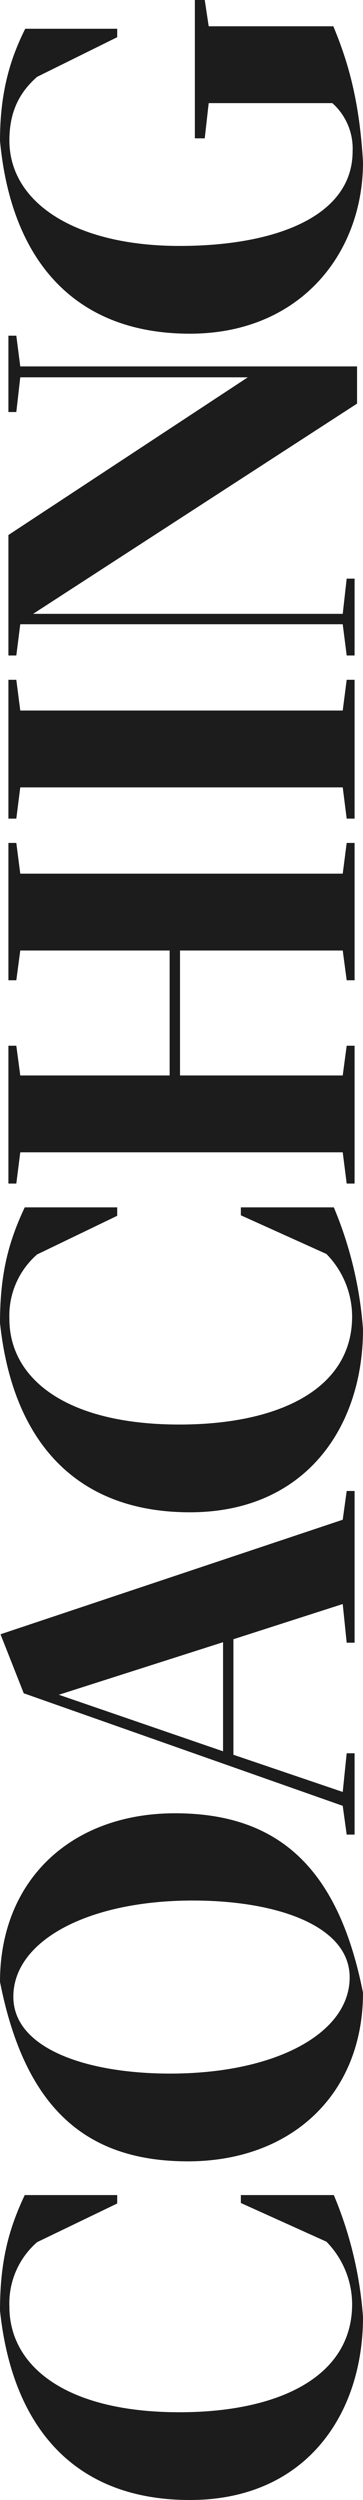 <svg xmlns="http://www.w3.org/2000/svg" width="73.4" height="504.2" viewBox="0 0 73.4 504.2">
  <path id="Path_428" data-name="Path 428" d="M-214.5,1.7a77.924,77.924,0,0,0,24.6-5.9V-23h-1.6l-7.8,17.3A18.09,18.09,0,0,1-211.9-.5c-14.8,0-21.8-15.1-21.8-34.9,0-23,9.3-34.4,21.3-34.4a16.373,16.373,0,0,1,13,5.6l7.8,16.2h1.7V-66.7c-6.6-3.1-13-5-23.3-5-23.7,2.5-38.2,15.2-38.2,38.4C-251.4-10-234.3,1.7-214.5,1.7Zm65.4,0c24.8-4.9,36.2-16.8,36.2-38,0-20.9-13.4-35.4-34-35.4-24.8,4.9-36.2,16.8-36.2,38C-183.1-12.8-169.6,1.7-149.1,1.7ZM-146-1c-11.3,0-19.4-15-19.4-36.3,0-16.8,5-31.7,15.5-31.7,11.3,0,19.4,15.1,19.4,36.3C-130.5-15.9-135.5-1-146-1Zm28.8,1h16.4V-1.6l-7.8-.8,7.5-22.1h23.3l7.1,22.1-7.8.8V0h30.6V-1.6l-5.8-.8L-76.8-71.6l-11.9,4.7L-111.4-2.4l-5.8.8Zm16.8-26.6L-89-59.8l10.6,33.2ZM-15.3,1.7A77.924,77.924,0,0,0,9.3-4.2V-23H7.7L-.1-5.7A18.09,18.09,0,0,1-12.7-.5c-14.8,0-21.8-15.1-21.8-34.9,0-23,9.3-34.4,21.3-34.4a16.373,16.373,0,0,1,13,5.6L7.6-48H9.3V-66.7c-6.6-3.1-13-5-23.3-5-23.7,2.5-38.2,15.2-38.2,38.4C-52.2-10-35.1,1.7-15.3,1.7ZM14.1,0H41.9V-1.6l-6-.8V-35.3H61.1V-2.4l-6,.8V0H82.8V-1.6l-6.2-.8V-67.6l6.2-.8V-70H55.1v1.6l6,.8v30.2H35.9V-67.6l6-.8V-70H14.1v1.6l6.3.8V-2.4l-6.3.8ZM87.7,0h28V-1.6l-6.2-.8V-67.6l6.2-.8V-70h-28v1.6l6.3.8V-2.4l-6.3.8Zm83.7.5h7.5V-67.6l6.2-.8V-70H169.7v1.6l7,.8v46L144.9-70H120.6v1.6l6.3.8V-2.4l-6.3.8V0h15.5V-1.6L129-2.4V-65Zm48.7,1.2c12.1-.7,20-2.9,27.4-6V-29.5l5.3-.8v-2H224.9v2l7.1.8v25a12.273,12.273,0,0,1-9.7,4.1c-13.2,0-19.1-15.7-19.1-35,0-20.9,8.6-34.4,21.3-34.4,6.1,0,9.9,2.3,12.8,5.6l8,16.2H247V-66.6c-5.8-2.9-12.5-5.1-22.6-5.1-24.6,2.3-38.9,15.5-38.9,38.4C185.5-11.1,201.6,1.7,220.1,1.7Z" transform="translate(71.7 252.8) rotate(-90)" fill="#1c1c1c"/>
</svg>
